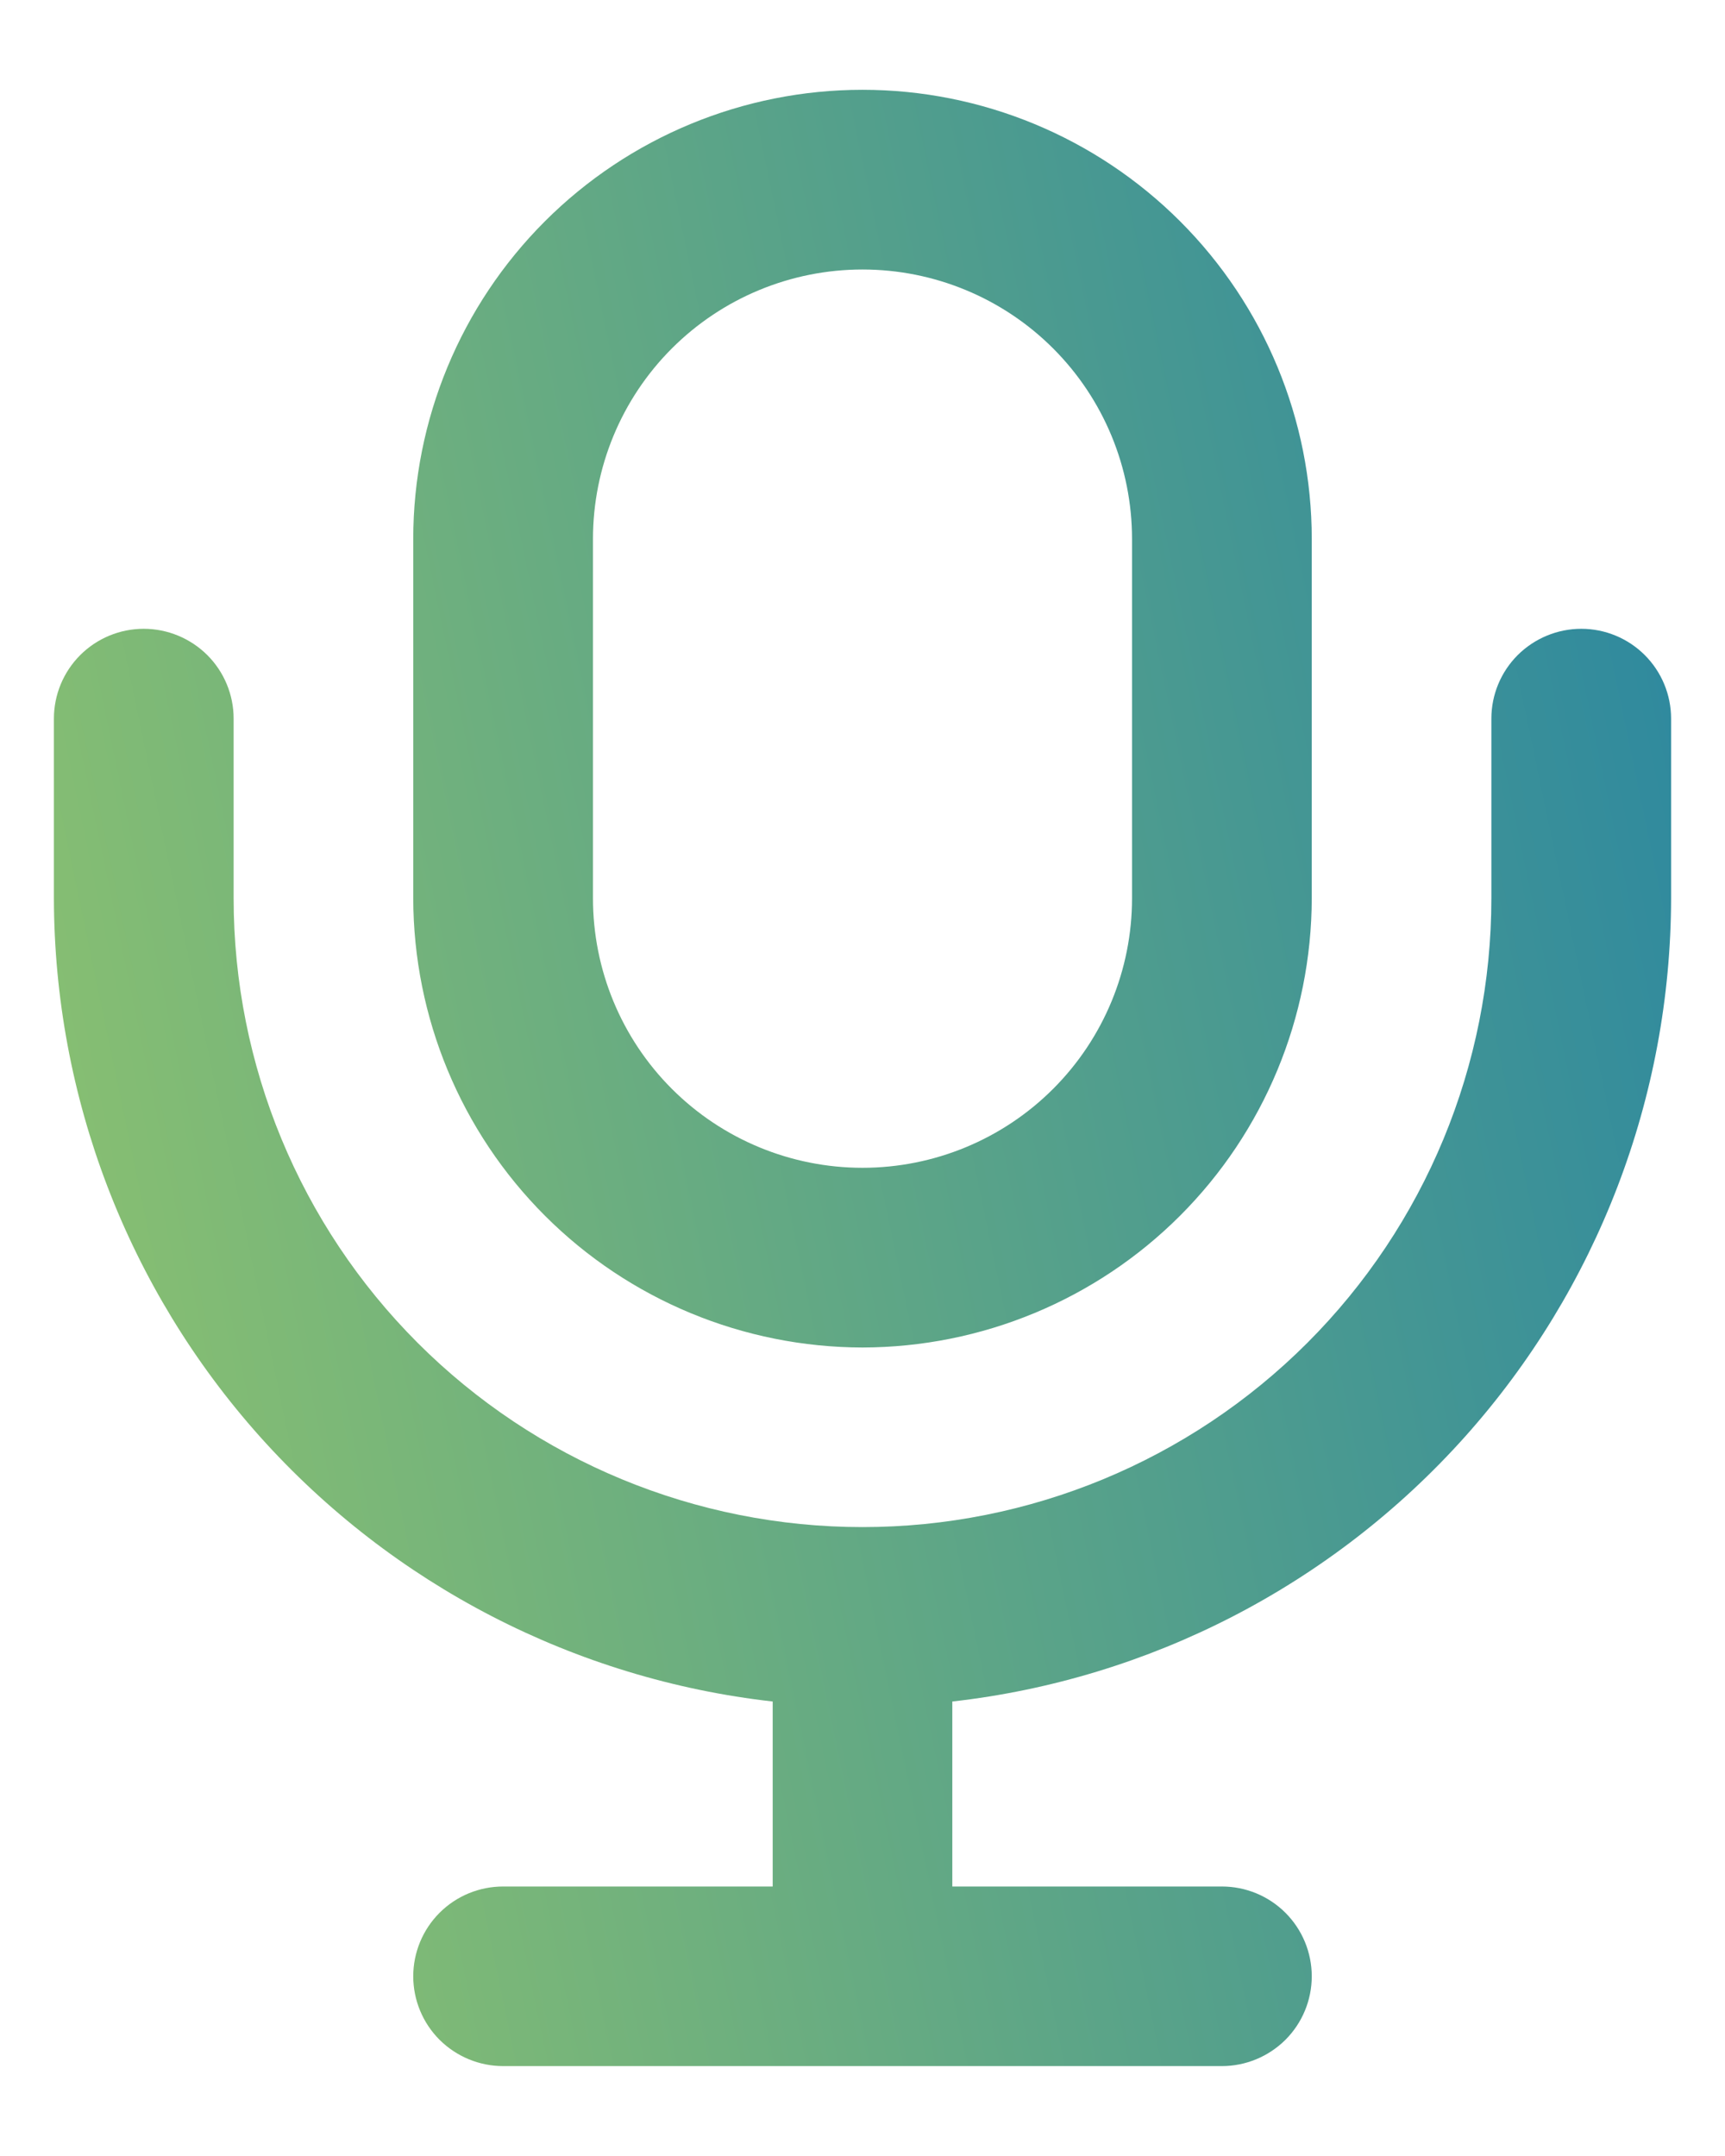 <svg width="16" height="20" viewBox="0 0 16 20" fill="none" xmlns="http://www.w3.org/2000/svg">
<path d="M8 12.5C9.105 12.498 10.164 12.059 10.945 11.278C11.726 10.497 12.165 9.438 12.167 8.333V5C12.167 3.895 11.728 2.835 10.946 2.053C10.165 1.272 9.105 0.833 8 0.833C6.895 0.833 5.835 1.272 5.054 2.053C4.272 2.835 3.833 3.895 3.833 5V8.333C3.835 9.438 4.274 10.497 5.055 11.278C5.836 12.059 6.895 12.498 8 12.5ZM5.5 5C5.5 4.337 5.763 3.701 6.232 3.232C6.701 2.763 7.337 2.5 8 2.5C8.663 2.5 9.299 2.763 9.768 3.232C10.237 3.701 10.5 4.337 10.5 5V8.333C10.5 8.996 10.237 9.632 9.768 10.101C9.299 10.57 8.663 10.833 8 10.833C7.337 10.833 6.701 10.57 6.232 10.101C5.763 9.632 5.5 8.996 5.5 8.333V5ZM0.5 8.333V6.666C0.5 6.445 0.588 6.233 0.744 6.077C0.9 5.921 1.112 5.833 1.333 5.833C1.554 5.833 1.766 5.921 1.923 6.077C2.079 6.233 2.167 6.445 2.167 6.666V8.333C2.167 9.88 2.781 11.364 3.875 12.458C4.969 13.552 6.453 14.166 8 14.166C9.547 14.166 11.031 13.552 12.125 12.458C13.219 11.364 13.833 9.88 13.833 8.333V6.666C13.833 6.445 13.921 6.233 14.077 6.077C14.234 5.921 14.446 5.833 14.667 5.833C14.888 5.833 15.1 5.921 15.256 6.077C15.412 6.233 15.5 6.445 15.5 6.666V8.333C15.497 10.177 14.816 11.955 13.587 13.329C12.357 14.703 10.665 15.577 8.833 15.784V17.5H11.333C11.554 17.5 11.766 17.587 11.923 17.744C12.079 17.9 12.167 18.112 12.167 18.333C12.167 18.554 12.079 18.766 11.923 18.922C11.766 19.078 11.554 19.166 11.333 19.166H4.667C4.446 19.166 4.234 19.078 4.077 18.922C3.921 18.766 3.833 18.554 3.833 18.333C3.833 18.112 3.921 17.9 4.077 17.744C4.234 17.587 4.446 17.5 4.667 17.5H7.167V15.784C5.335 15.577 3.643 14.703 2.413 13.329C1.184 11.955 0.503 10.177 0.5 8.333Z" fill="url(#paint0_linear_3970_70019)"/>
<defs>
<linearGradient id="paint0_linear_3970_70019" x1="-4.054" y1="11.87" x2="20.599" y2="6.736" gradientUnits="userSpaceOnUse">
<stop stop-color="#A2CF64"/>
<stop offset="1" stop-color="#1479AC"/>
</linearGradient>
</defs>
</svg>
